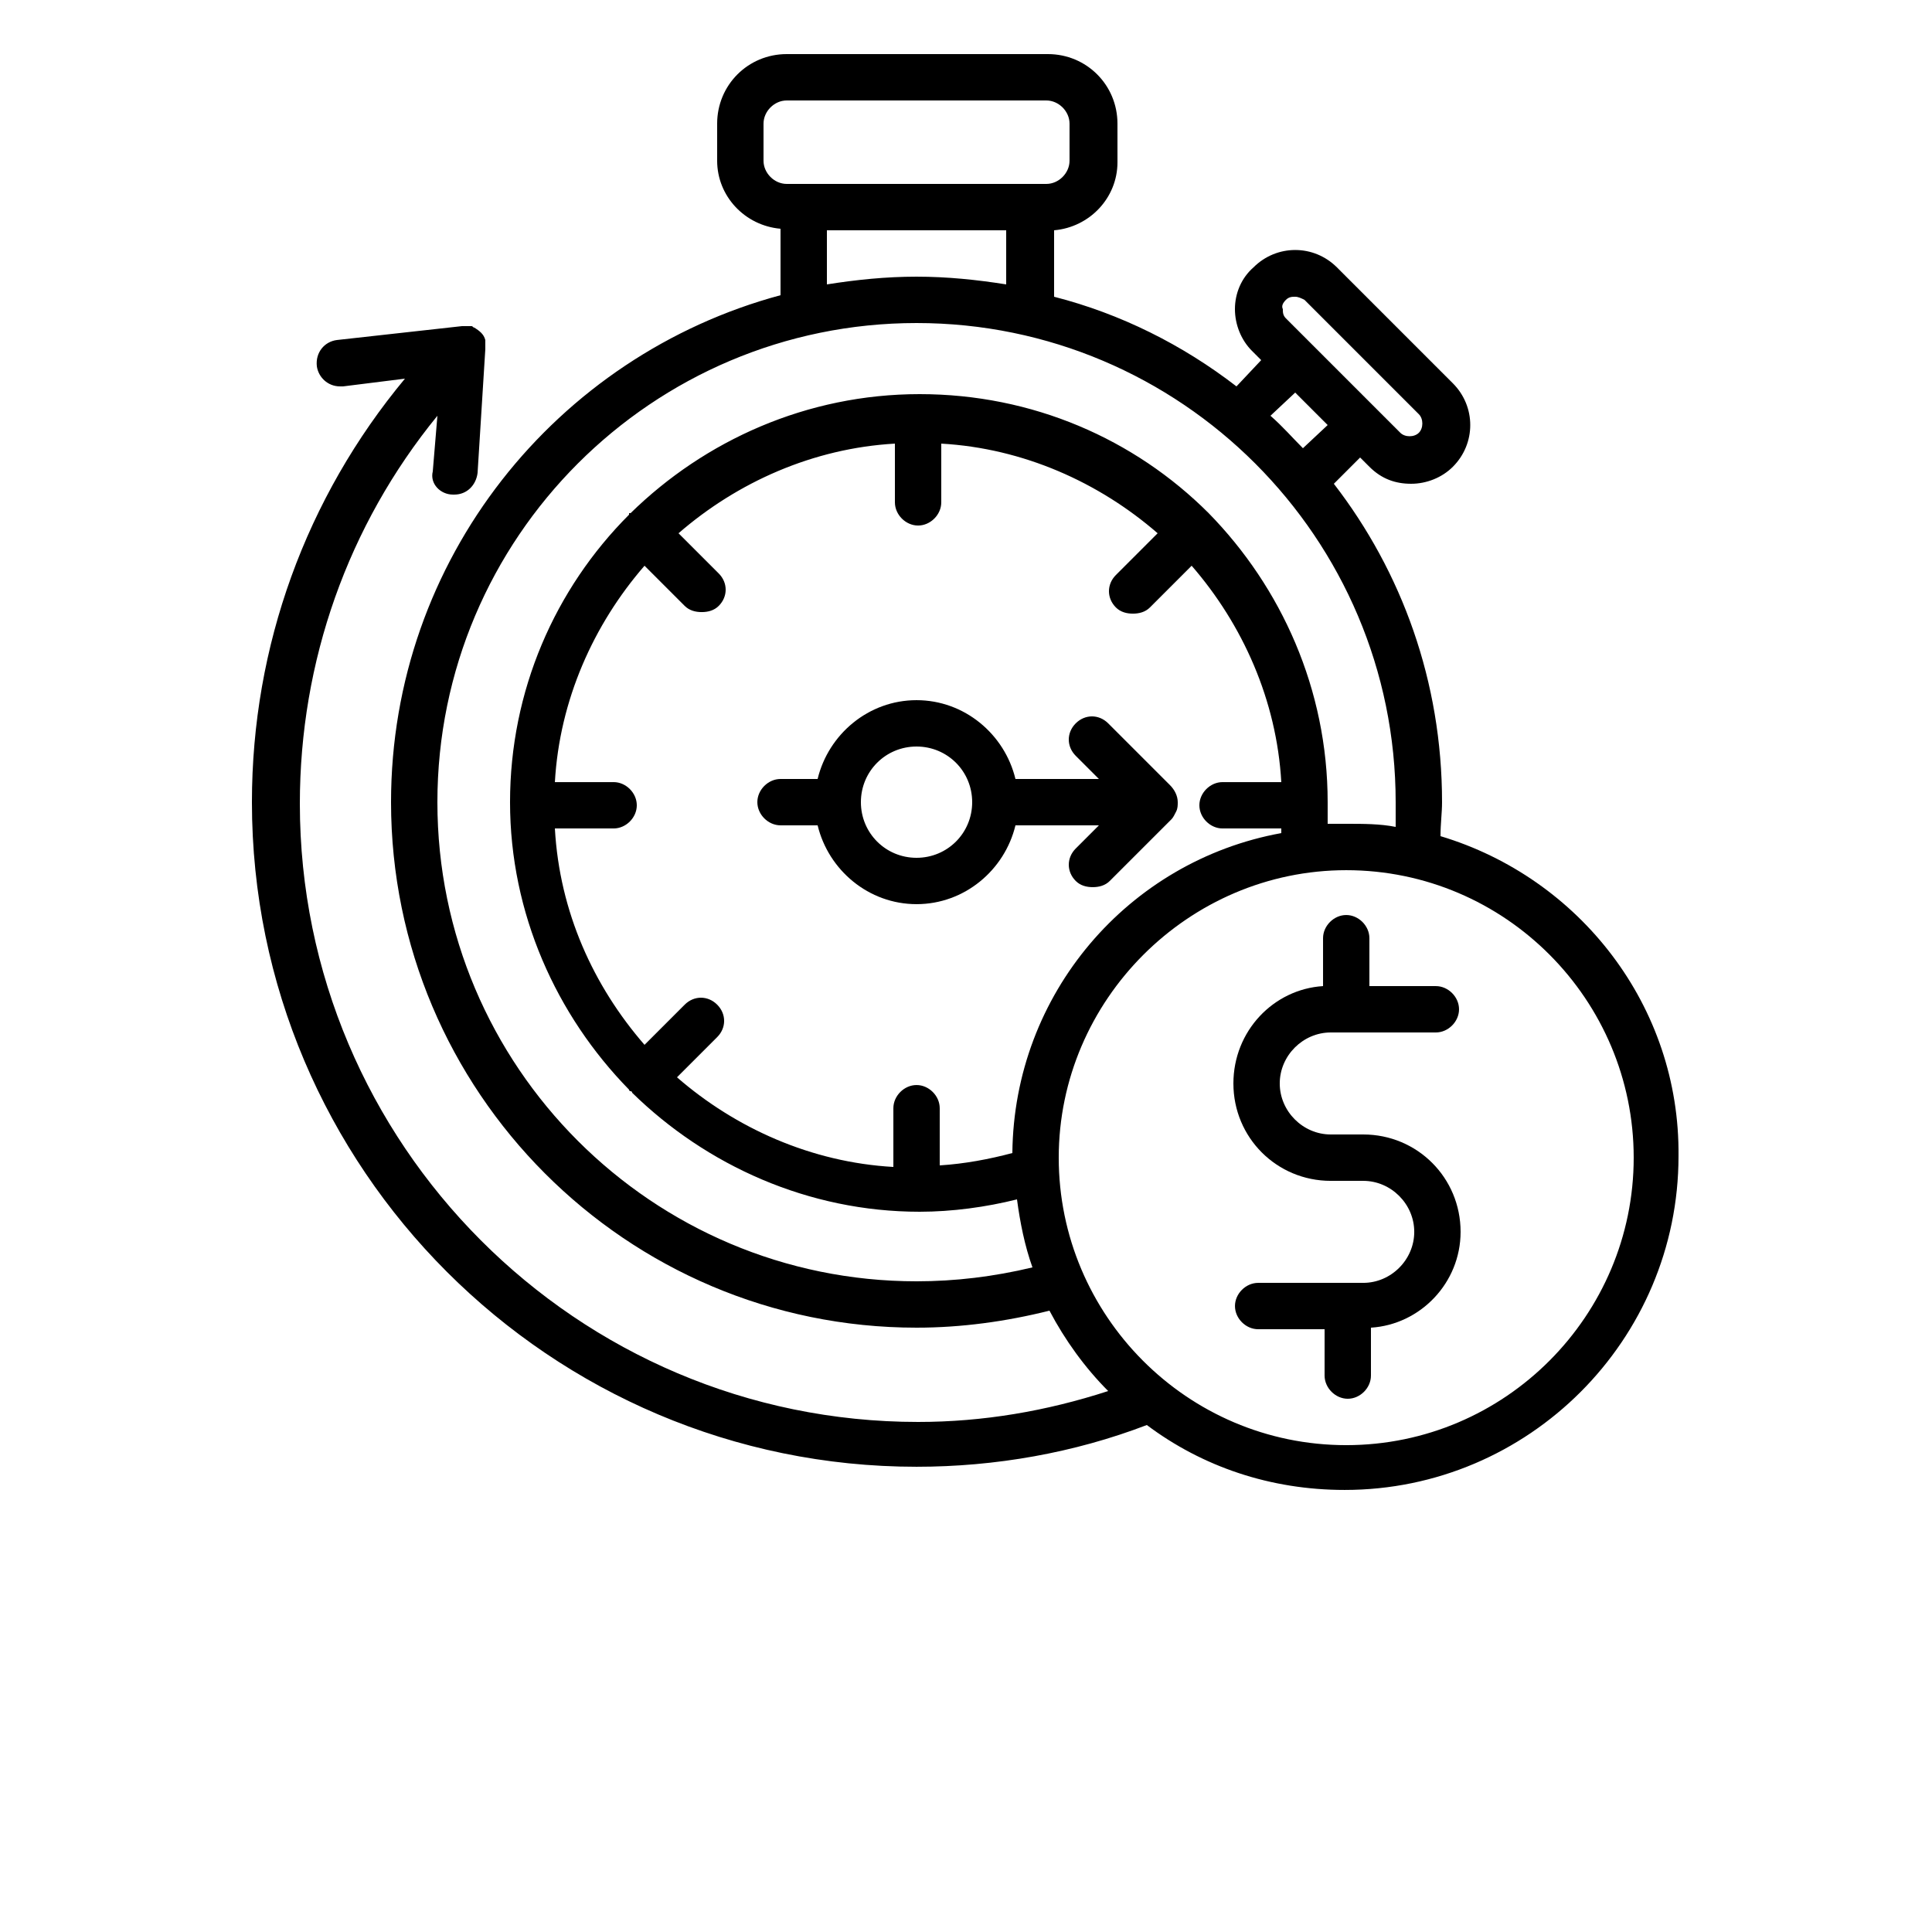 <?xml version="1.0" encoding="UTF-8"?>
<svg width="700pt" height="700pt" version="1.1" viewBox="0 0 700 700" xmlns="http://www.w3.org/2000/svg" xmlns:xlink="http://www.w3.org/1999/xlink">
 <defs>
  <symbol id="s" overflow="visible">
   <path d="m18.766-1.125c-0.969 0.5-1.98 0.875-3.031 1.125-1.043 0.258-2.137 0.391-3.281 0.391-3.398 0-6.09-0.945-8.078-2.844-1.992-1.906-2.984-4.484-2.984-7.734 0-3.258 0.992-5.836 2.984-7.734 1.988-1.906 4.68-2.859 8.078-2.859 1.145 0 2.238 0.133 3.281 0.391 1.051 0.25 2.062 0.625 3.031 1.125v4.219c-0.98-0.656-1.945-1.141-2.891-1.453-0.949-0.312-1.949-0.469-3-0.469-1.875 0-3.352 0.605-4.422 1.812-1.074 1.199-1.609 2.856-1.609 4.969 0 2.106 0.535 3.762 1.609 4.969 1.07 1.199 2.547 1.797 4.422 1.797 1.051 0 2.051-0.148 3-0.453 0.945-0.312 1.91-0.801 2.891-1.469z"/>
  </symbol>
  <symbol id="b" overflow="visible">
   <path d="m13.734-11.141c-0.438-0.195-0.871-0.344-1.297-0.438-0.418-0.102-0.84-0.156-1.266-0.156-1.262 0-2.231 0.406-2.906 1.219-0.68 0.805-1.016 1.953-1.016 3.453v7.062h-4.891v-15.312h4.891v2.516c0.625-1 1.344-1.727 2.156-2.188 0.82-0.469 1.801-0.703 2.938-0.703 0.164 0 0.344 0.012 0.531 0.031 0.195 0.012 0.477 0.039 0.844 0.078z"/>
  </symbol>
  <symbol id="a" overflow="visible">
   <path d="m17.641-7.703v1.406h-11.453c0.125 1.148 0.539 2.008 1.25 2.578 0.707 0.574 1.703 0.859 2.984 0.859 1.031 0 2.082-0.148 3.156-0.453 1.082-0.312 2.191-0.773 3.328-1.391v3.766c-1.156 0.438-2.312 0.766-3.469 0.984-1.156 0.227-2.312 0.344-3.469 0.344-2.773 0-4.93-0.703-6.469-2.109-1.531-1.406-2.297-3.379-2.297-5.922 0-2.5 0.754-4.461 2.266-5.891 1.508-1.438 3.582-2.156 6.219-2.156 2.406 0 4.332 0.73 5.781 2.188 1.445 1.449 2.172 3.383 2.172 5.797zm-5.031-1.625c0-0.926-0.273-1.672-0.812-2.234-0.543-0.57-1.25-0.859-2.125-0.859-0.949 0-1.719 0.266-2.312 0.797s-0.965 1.297-1.109 2.297z"/>
  </symbol>
  <symbol id="i" overflow="visible">
   <path d="m9.219-6.891c-1.023 0-1.793 0.172-2.312 0.516-0.512 0.344-0.766 0.855-0.766 1.531 0 0.625 0.207 1.117 0.625 1.469 0.414 0.344 0.988 0.516 1.719 0.516 0.926 0 1.703-0.328 2.328-0.984 0.633-0.664 0.953-1.492 0.953-2.484v-0.562zm7.469-1.844v8.734h-4.922v-2.266c-0.656 0.93-1.398 1.605-2.219 2.031-0.824 0.414-1.824 0.625-3 0.625-1.586 0-2.871-0.457-3.859-1.375-0.992-0.926-1.484-2.129-1.484-3.609 0-1.789 0.613-3.102 1.844-3.938 1.238-0.844 3.18-1.266 5.828-1.266h2.891v-0.391c0-0.77-0.309-1.332-0.922-1.688-0.617-0.363-1.57-0.547-2.859-0.547-1.055 0-2.031 0.105-2.938 0.312-0.898 0.211-1.73 0.523-2.5 0.938v-3.734c1.039-0.25 2.086-0.441 3.141-0.578 1.062-0.133 2.125-0.203 3.188-0.203 2.758 0 4.75 0.547 5.969 1.641 1.227 1.086 1.844 2.856 1.844 5.312z"/>
  </symbol>
  <symbol id="c" overflow="visible">
   <path d="m7.703-19.656v4.344h5.047v3.5h-5.047v6.5c0 0.711 0.141 1.188 0.422 1.438s0.836 0.375 1.672 0.375h2.516v3.5h-4.188c-1.938 0-3.312-0.398-4.125-1.203-0.805-0.812-1.203-2.18-1.203-4.109v-6.5h-2.422v-3.5h2.422v-4.344z"/>
  </symbol>
  <symbol id="h" overflow="visible">
   <path d="m12.766-13.078v-8.203h4.922v21.281h-4.922v-2.219c-0.668 0.906-1.406 1.57-2.219 1.984s-1.758 0.625-2.828 0.625c-1.887 0-3.434-0.75-4.641-2.25-1.211-1.5-1.812-3.426-1.812-5.781 0-2.363 0.602-4.297 1.812-5.797 1.207-1.5 2.754-2.25 4.641-2.25 1.062 0 2 0.215 2.812 0.641 0.82 0.43 1.566 1.086 2.234 1.969zm-3.219 9.922c1.039 0 1.836-0.379 2.391-1.141 0.551-0.77 0.828-1.883 0.828-3.344 0-1.457-0.277-2.566-0.828-3.328-0.555-0.77-1.352-1.156-2.391-1.156-1.043 0-1.84 0.387-2.391 1.156-0.555 0.762-0.828 1.871-0.828 3.328 0 1.461 0.273 2.574 0.828 3.344 0.551 0.762 1.348 1.141 2.391 1.141z"/>
  </symbol>
  <symbol id="g" overflow="visible">
   <path d="m10.5-3.156c1.051 0 1.852-0.379 2.406-1.141 0.551-0.77 0.828-1.883 0.828-3.344 0-1.457-0.277-2.566-0.828-3.328-0.555-0.77-1.355-1.156-2.406-1.156-1.055 0-1.859 0.387-2.422 1.156-0.555 0.773-0.828 1.883-0.828 3.328 0 1.449 0.273 2.559 0.828 3.328 0.562 0.773 1.367 1.156 2.422 1.156zm-3.25-9.922c0.676-0.883 1.422-1.539 2.234-1.969 0.82-0.426 1.766-0.641 2.828-0.641 1.895 0 3.445 0.75 4.656 2.25 1.207 1.5 1.812 3.434 1.812 5.797 0 2.356-0.605 4.281-1.812 5.781-1.211 1.5-2.762 2.25-4.656 2.25-1.062 0-2.008-0.211-2.828-0.625-0.812-0.426-1.559-1.086-2.234-1.984v2.219h-4.891v-21.281h4.891z"/>
  </symbol>
  <symbol id="f" overflow="visible">
   <path d="m0.344-15.312h4.891l4.125 10.391 3.5-10.391h4.891l-6.438 16.766c-0.648 1.695-1.402 2.883-2.266 3.562-0.867 0.688-2 1.031-3.406 1.031h-2.844v-3.219h1.531c0.832 0 1.438-0.137 1.812-0.406 0.383-0.262 0.68-0.73 0.891-1.406l0.141-0.422z"/>
  </symbol>
  <symbol id="e" overflow="visible">
   <path d="m6.219-7.828-5.516-7.484h5.172l3.141 4.531 3.172-4.531h5.172l-5.516 7.453 5.797 7.859h-5.188l-3.438-4.844-3.406 4.844h-5.188z"/>
  </symbol>
  <symbol id="r" overflow="visible">
   <path d="m12.422-21.281v3.219h-2.703c-0.688 0-1.172 0.125-1.453 0.375-0.273 0.25-0.406 0.688-0.406 1.312v1.062h4.188v3.5h-4.188v11.812h-4.891v-11.812h-2.438v-3.5h2.438v-1.062c0-1.664 0.461-2.898 1.391-3.703 0.926-0.801 2.367-1.203 4.328-1.203z"/>
  </symbol>
  <symbol id="d" overflow="visible">
   <path d="m9.641-12.188c-1.086 0-1.914 0.391-2.484 1.172-0.574 0.781-0.859 1.906-0.859 3.375s0.285 2.594 0.859 3.375c0.57 0.773 1.398 1.156 2.484 1.156 1.062 0 1.875-0.383 2.438-1.156 0.57-0.781 0.859-1.906 0.859-3.375s-0.289-2.594-0.859-3.375c-0.562-0.781-1.375-1.172-2.438-1.172zm0-3.5c2.633 0 4.691 0.715 6.172 2.141 1.477 1.418 2.219 3.387 2.219 5.906 0 2.512-0.742 4.481-2.219 5.906-1.48 1.418-3.539 2.125-6.172 2.125-2.648 0-4.715-0.707-6.203-2.125-1.492-1.426-2.234-3.394-2.234-5.906 0-2.519 0.742-4.488 2.234-5.906 1.488-1.426 3.555-2.141 6.203-2.141z"/>
  </symbol>
  <symbol id="q" overflow="visible">
   <path d="m16.547-12.766c0.613-0.945 1.348-1.672 2.203-2.172 0.852-0.5 1.789-0.75 2.812-0.75 1.758 0 3.098 0.547 4.016 1.641 0.926 1.086 1.391 2.656 1.391 4.719v9.328h-4.922v-7.984-0.359c0.008-0.133 0.016-0.32 0.016-0.562 0-1.082-0.164-1.863-0.484-2.344-0.312-0.488-0.824-0.734-1.531-0.734-0.93 0-1.648 0.387-2.156 1.156-0.512 0.762-0.773 1.867-0.781 3.312v7.516h-4.922v-7.984c0-1.695-0.148-2.785-0.438-3.266-0.293-0.488-0.812-0.734-1.562-0.734-0.938 0-1.664 0.387-2.172 1.156-0.512 0.762-0.766 1.859-0.766 3.297v7.531h-4.922v-15.312h4.922v2.234c0.602-0.863 1.289-1.516 2.062-1.953 0.781-0.438 1.641-0.656 2.578-0.656 1.062 0 2 0.258 2.812 0.766 0.812 0.512 1.426 1.23 1.844 2.156z"/>
  </symbol>
  <symbol id="p" overflow="visible">
   <path d="m17.75-9.328v9.328h-4.922v-7.109c0-1.344-0.031-2.266-0.094-2.766s-0.168-0.867-0.312-1.109c-0.188-0.312-0.449-0.555-0.781-0.734-0.324-0.176-0.695-0.266-1.109-0.266-1.023 0-1.824 0.398-2.406 1.188-0.586 0.781-0.875 1.871-0.875 3.266v7.531h-4.891v-21.281h4.891v8.203c0.738-0.883 1.52-1.539 2.344-1.969 0.832-0.426 1.75-0.641 2.75-0.641 1.77 0 3.113 0.547 4.031 1.641 0.914 1.086 1.375 2.656 1.375 4.719z"/>
  </symbol>
  <symbol id="o" overflow="visible">
   <path d="m2.578-20.406h5.875l7.422 14v-14h4.984v20.406h-5.875l-7.422-14v14h-4.984z"/>
  </symbol>
  <symbol id="n" overflow="visible">
   <path d="m2.188-5.969v-9.344h4.922v1.531c0 0.836-0.008 1.875-0.016 3.125-0.012 1.25-0.016 2.086-0.016 2.5 0 1.242 0.031 2.133 0.094 2.672 0.07 0.543 0.18 0.934 0.328 1.172 0.207 0.324 0.473 0.574 0.797 0.75 0.32 0.168 0.691 0.25 1.109 0.25 1.02 0 1.82-0.391 2.406-1.172 0.582-0.781 0.875-1.867 0.875-3.266v-7.562h4.891v15.312h-4.891v-2.219c-0.742 0.898-1.523 1.559-2.344 1.984-0.824 0.414-1.734 0.625-2.734 0.625-1.762 0-3.106-0.539-4.031-1.625-0.93-1.082-1.391-2.66-1.391-4.734z"/>
  </symbol>
  <symbol id="m" overflow="visible">
   <path d="m17.75-9.328v9.328h-4.922v-7.141c0-1.32-0.031-2.234-0.094-2.734s-0.168-0.867-0.312-1.109c-0.188-0.312-0.449-0.555-0.781-0.734-0.324-0.176-0.695-0.266-1.109-0.266-1.023 0-1.824 0.398-2.406 1.188-0.586 0.781-0.875 1.871-0.875 3.266v7.531h-4.891v-15.312h4.891v2.234c0.738-0.883 1.52-1.539 2.344-1.969 0.832-0.426 1.75-0.641 2.75-0.641 1.77 0 3.113 0.547 4.031 1.641 0.914 1.086 1.375 2.656 1.375 4.719z"/>
  </symbol>
  <symbol id="l" overflow="visible">
   <path d="m2.578-20.406h8.734c2.594 0 4.582 0.578 5.969 1.734 1.395 1.148 2.094 2.789 2.094 4.922 0 2.137-0.699 3.781-2.094 4.938-1.387 1.156-3.375 1.734-5.969 1.734h-3.484v7.078h-5.25zm5.25 3.812v5.703h2.922c1.02 0 1.805-0.25 2.359-0.75 0.562-0.5 0.844-1.203 0.844-2.109 0-0.914-0.281-1.617-0.844-2.109-0.555-0.488-1.34-0.734-2.359-0.734z"/>
  </symbol>
  <symbol id="k" overflow="visible">
   <path d="m2.359-15.312h4.891v15.031c0 2.051-0.496 3.617-1.484 4.703-0.98 1.082-2.406 1.625-4.281 1.625h-2.422v-3.219h0.859c0.926 0 1.562-0.211 1.906-0.625 0.352-0.418 0.531-1.246 0.531-2.484zm0-5.969h4.891v4h-4.891z"/>
  </symbol>
  <symbol id="j" overflow="visible">
   <path d="m14.719-14.828v3.984c-0.656-0.457-1.324-0.797-2-1.016-0.668-0.219-1.359-0.328-2.078-0.328-1.367 0-2.434 0.402-3.203 1.203-0.762 0.793-1.141 1.906-1.141 3.344 0 1.43 0.379 2.543 1.141 3.344 0.77 0.793 1.836 1.188 3.203 1.188 0.758 0 1.484-0.109 2.172-0.328 0.688-0.227 1.32-0.566 1.906-1.016v4c-0.762 0.281-1.539 0.488-2.328 0.625-0.781 0.145-1.574 0.219-2.375 0.219-2.762 0-4.922-0.707-6.484-2.125-1.555-1.414-2.328-3.383-2.328-5.906 0-2.531 0.773-4.504 2.328-5.922 1.562-1.414 3.723-2.125 6.484-2.125 0.801 0 1.594 0.074 2.375 0.219 0.781 0.137 1.555 0.352 2.328 0.641z"/>
  </symbol>
 </defs>
 <g>
  <path d="m424.48 296.8c0.559-0.559 1.121-1.68 1.68-2.801s0.559-2.238 0.559-3.359c0-2.238-1.121-4.481-2.801-6.16l-22.398-22.398c-3.359-3.359-8.398-3.359-11.762 0-3.359 3.359-3.359 8.398 0 11.762l8.398 8.398h-30.238c-3.922-16.238-18.48-28.559-35.84-28.559s-31.922 12.32-35.84 28.559l-13.438-0.004c-4.481 0-8.398 3.922-8.398 8.398 0 4.481 3.922 8.398 8.398 8.398h13.441c3.922 16.238 18.48 28.559 35.84 28.559s31.922-12.32 35.84-28.559h30.238l-8.398 8.398c-3.359 3.359-3.359 8.398 0 11.762 1.68 1.68 3.922 2.238 6.16 2.238s4.481-0.559 6.16-2.238zm-92.402 14c-11.199 0-20.16-8.961-20.16-20.16s8.961-20.16 20.16-20.16 20.16 8.961 20.16 20.16-8.957 20.16-20.16 20.16z"/>
  <path d="m521.92 302.96c0-4.481 0.559-8.398 0.559-12.32 0-43.68-14.559-83.441-39.199-115.36l9.52-9.52 3.359 3.359c4.481 4.481 9.52 6.16 15.121 6.16s11.199-2.238 15.121-6.16c8.398-8.398 8.398-21.84 0-30.238l-42.004-42.004c-8.398-8.398-21.84-8.398-30.238 0-4.481 3.922-6.719 9.52-6.719 15.121s2.238 11.199 6.16 15.121l3.359 3.359-8.961 9.52c-19.602-15.121-42-26.32-66.078-32.48v-24.078c12.879-1.121 22.961-11.762 22.961-24.641l-0.004-14c0-14-11.199-25.199-25.199-25.199h-94.641c-14 0-25.199 11.199-25.199 25.199v13.441c0 12.879 10.078 23.52 22.961 24.641v24.078c-81.199 21.84-141.12 95.758-141.12 183.68 0 104.72 85.121 190.4 190.4 190.4 16.238 0 32.48-2.238 48.16-6.16 5.602 10.641 12.879 20.719 21.281 29.121-22.398 7.281-45.359 11.199-68.879 11.199-123.76 0-224-100.8-224-224 0-51.52 17.359-100.8 49.84-140.56l-1.68 20.16c-1.121 4.481 2.801 8.398 7.277 8.398h0.559c4.481 0 7.84-3.359 8.398-7.84l2.801-44.801v-0.559-1.121-0.559-1.121c-0.559-2.238-2.238-3.359-3.922-4.481-0.559 0-0.559-0.559-1.121-0.559h-0.559-1.121-1.121-0.559l-45.355 5.039c-4.481 0.559-7.84 4.481-7.281 9.52 0.562 3.922 3.922 7.281 8.402 7.281h1.121l22.398-2.801c-35.84 43.121-55.441 96.879-55.441 153.44 0 132.72 108.08 240.8 240.8 240.8 28.559 0 57.121-5.039 83.441-15.121 20.16 15.121 44.801 23.52 71.68 23.52 66.641 0 120.96-54.32 120.96-120.96 0.559-54.32-35.84-100.8-86.238-115.92zm-56-194.32c1.121-1.121 2.238-1.121 3.359-1.121s2.238 0.559 3.359 1.121l41.441 41.441c1.68 1.68 1.68 5.039 0 6.719-1.68 1.68-5.039 1.68-6.719 0l-41.441-41.441c-1.121-1.121-1.121-2.238-1.121-3.359-0.562-1.121 0-2.238 1.121-3.359zm3.359 33.598 11.762 11.762-8.965 8.398c-3.922-3.922-7.281-7.84-11.762-11.762zm-192.64-84v-13.438c0-4.481 3.922-8.398 8.398-8.398h94.078c4.481 0 8.398 3.922 8.398 8.398v13.441c0 4.481-3.922 8.398-8.398 8.398h-94.078c-4.481 0-8.398-3.922-8.398-8.402zm22.961 25.203h64.961v19.602c-10.641-1.68-21.281-2.801-32.48-2.801s-21.84 1.121-32.48 2.801zm32.477 380.8c-95.762 0-173.6-77.84-173.6-173.6s77.84-173.6 173.6-173.6 173.6 77.84 173.6 173.6v8.961c-5.602-1.121-11.762-1.121-17.359-1.121h-7.281v-7.84c0-40.879-16.801-77.84-43.121-104.72-26.879-26.879-63.84-43.121-104.72-43.121-40.879 0-77.84 16.801-104.72 43.121h-0.559v0.559c-26.879 26.879-43.121 63.84-43.121 104.16 0 40.32 16.801 77.281 43.121 104.16 0 0 0 0.559 0.559 0.559 0 0 0.559 0 0.559 0.559 26.879 26.32 63.84 43.121 104.16 43.121 11.762 0 24.078-1.68 35.281-4.481 1.121 8.398 2.801 16.801 5.602 24.641-14.004 3.363-28.004 5.043-42.004 5.043zm34.723-46.477c-8.398 2.238-17.359 3.922-26.32 4.481v-20.719c0-4.481-3.922-8.398-8.398-8.398-4.481 0-8.398 3.922-8.398 8.398v21.281c-29.68-1.68-57.121-14-78.398-32.48l14.559-14.559c3.359-3.359 3.359-8.398 0-11.762-3.359-3.359-8.398-3.359-11.762 0l-14.559 14.559c-18.48-21.281-30.801-48.16-32.48-78.398h21.281c4.481 0 8.398-3.922 8.398-8.398 0-4.481-3.922-8.398-8.398-8.398h-21.281c1.68-29.68 14-57.121 32.48-78.398l14.559 14.559c1.68 1.68 3.922 2.238 6.16 2.238 2.238 0 4.481-0.559 6.16-2.238 3.359-3.359 3.359-8.398 0-11.762l-14.559-14.559c21.281-18.48 48.719-30.801 78.398-32.48v21.281c0 4.481 3.922 8.398 8.398 8.398 4.481 0 8.398-3.922 8.398-8.398v-21.281c29.68 1.68 57.121 14 78.398 32.48l-15.121 15.121c-3.359 3.359-3.359 8.398 0 11.762 1.68 1.68 3.922 2.238 6.16 2.238 2.238 0 4.481-0.559 6.16-2.238l15.121-15.121c18.48 21.281 30.801 48.719 32.48 78.398h-21.281c-4.481 0-8.398 3.922-8.398 8.398 0 4.481 3.922 8.398 8.398 8.398h21.281v1.68c-55.438 10.078-96.879 58.234-97.438 115.92zm120.96 105.84c-57.684 0-104.16-47.043-104.16-104.16 0-57.121 47.039-104.16 104.16-104.16 57.68 0 104.16 47.039 104.16 104.16 0 57.117-46.48 104.16-104.16 104.16z"/>
  <path d="m482.16 374.08h38.078c4.481 0 8.398-3.922 8.398-8.398 0-4.481-3.922-8.398-8.398-8.398h-24.078v-17.359c0-4.481-3.922-8.398-8.398-8.398-4.481 0-8.398 3.922-8.398 8.398v17.359c-17.922 1.121-32.48 16.238-32.48 35.281 0 19.602 15.68 35.281 35.281 35.281h11.762c10.078 0 18.48 8.398 18.48 18.48 0 10.078-8.398 18.48-18.48 18.48h-38.078c-4.481 0-8.398 3.922-8.398 8.398 0 4.481 3.922 8.398 8.398 8.398h24.078l-0.004 16.797c0 4.481 3.922 8.398 8.398 8.398 4.481 0 8.398-3.922 8.398-8.398v-17.359c17.922-1.121 32.48-16.238 32.48-34.719 0-19.602-15.68-35.281-35.281-35.281h-11.762c-10.078 0-18.48-8.398-18.48-18.48 0.004-10.078 8.402-18.48 18.484-18.48z"/>
  
 </g>
</svg>
